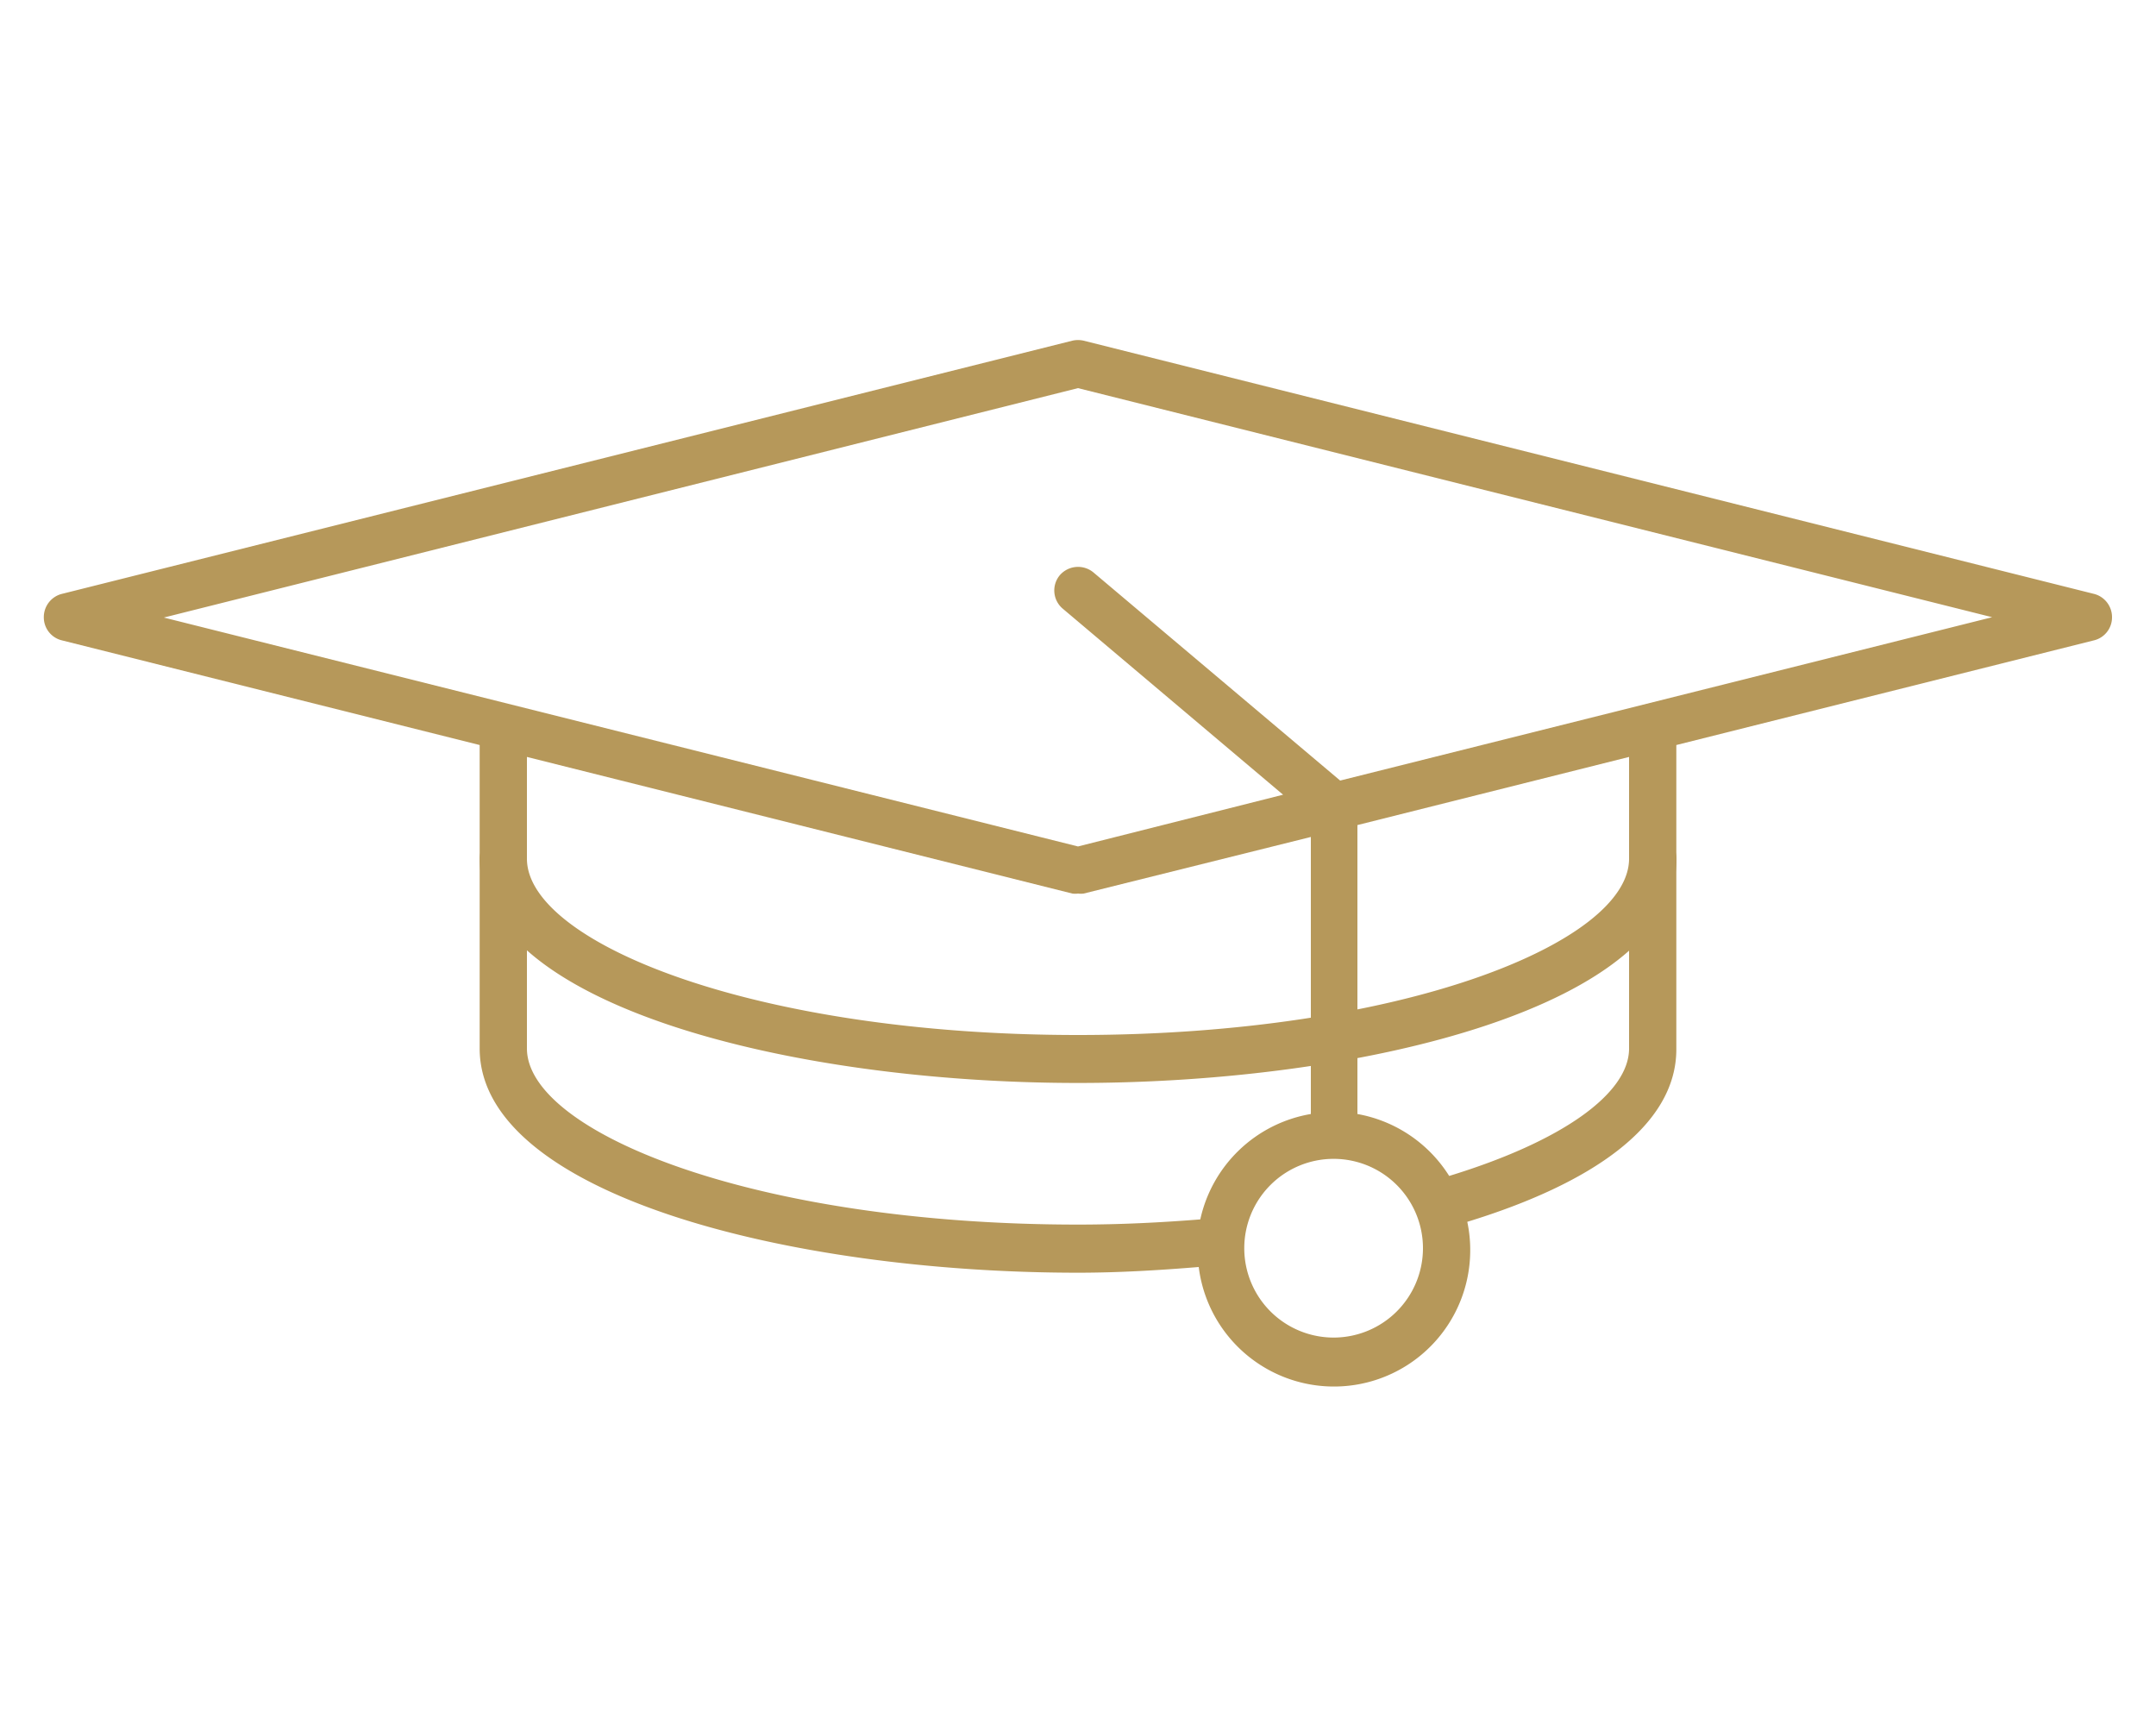 <svg data-name="分離模式" xmlns="http://www.w3.org/2000/svg" viewBox="0 0 125 100"><path d="M95.82 48.41a1.37 1.37 0 0 0-1.37 1.37C94.45 54.62 81.33 60 62.5 60s-31.95-5.38-31.95-10.22a1.37 1.37 0 1 0-2.74 0c0 8.42 17.87 13 34.69 13s34.7-4.55 34.7-13a1.38 1.38 0 0 0-1.38-1.37z" fill="#b6985a"/><path d="M3.54 37.11l24.27 6.08v17.59c0 8.42 17.87 13 34.69 13 2.34 0 4.68-.14 7-.33a7.9 7.9 0 0 0 15.74-1 7.81 7.81 0 0 0-.17-1.62c7.15-2.19 12.12-5.54 12.12-10V43.19l24.26-6.08a1.37 1.37 0 0 0 1-1.33 1.39 1.39 0 0 0-1-1.34L62.83 19.75a1.47 1.47 0 0 0-.66 0L3.54 34.44a1.39 1.39 0 0 0-1 1.34 1.37 1.37 0 0 0 1 1.33zm66.05 33.58c-2.27.18-4.61.3-7.09.3-18.83 0-31.95-5.38-31.95-10.21v-16.9l31.62 7.92a1.19 1.19 0 0 0 .33 0 1.24 1.24 0 0 0 .33 0L76 48.52v16.06a7.92 7.92 0 0 0-6.41 6.11zm7.73 6.85a5.18 5.18 0 1 1 5.18-5.17 5.18 5.18 0 0 1-5.18 5.17zm17.13-16.76c0 2.62-3.89 5.39-10.43 7.39a7.93 7.93 0 0 0-5.32-3.59V47.83l15.75-3.95zM62.5 22.5l53 13.28-37.8 9.47-14.31-12.07a1.4 1.4 0 0 0-1.94.16 1.38 1.38 0 0 0 .16 1.94l12.78 10.79-11.89 3-53-13.27z" fill="#b6985a"/></svg>